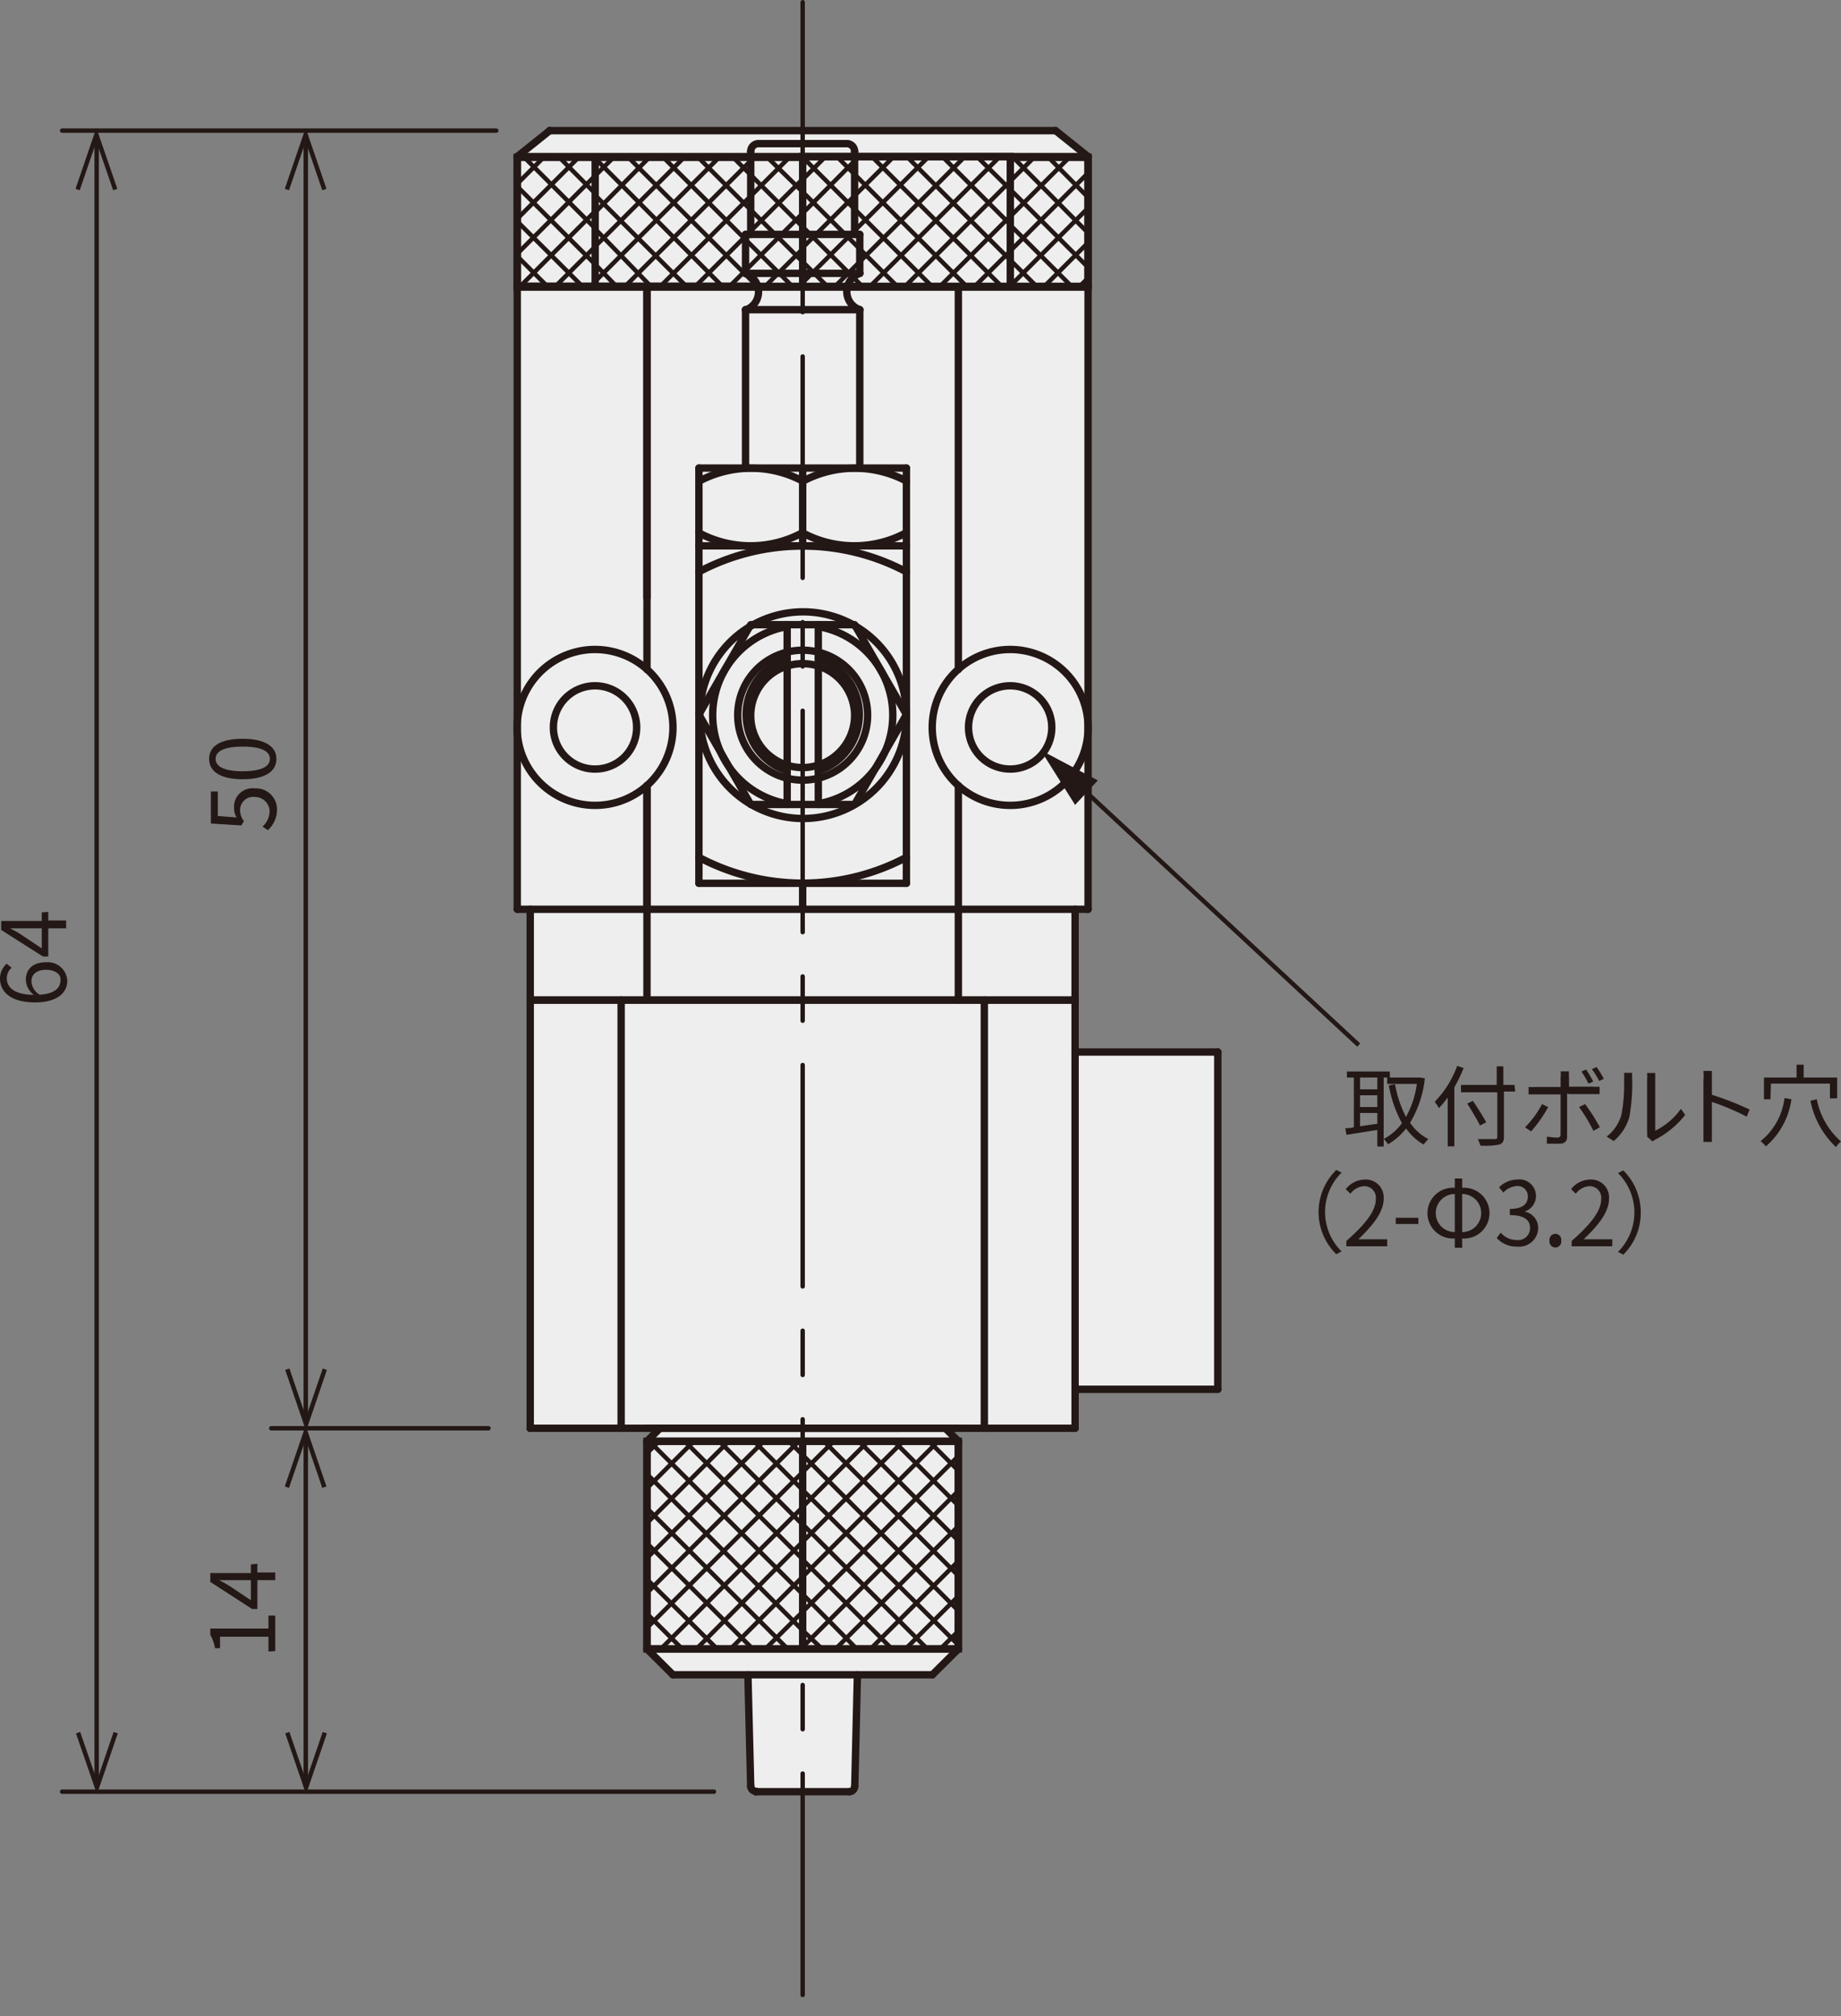 <?xml version="1.0" encoding="UTF-8"?> <svg xmlns="http://www.w3.org/2000/svg" viewBox="0 0 124.75 136.6"><rect x="0" y="0" width="124.75" height="136.6" fill="#808080" stroke="none"/><defs><style>.cls-1{fill:#eeeeef;}.cls-2,.cls-3,.cls-4,.cls-5,.cls-6{fill:none;stroke:#231815;}.cls-2,.cls-3,.cls-5{stroke-linecap:round;stroke-linejoin:round;}.cls-2,.cls-4{stroke-width:0.5px;}.cls-3,.cls-5,.cls-6{stroke-width:0.3px;}.cls-3{stroke-dasharray:15 3 3 3;}.cls-7{fill:#231815;}.cls-8{isolation:isolate;}</style></defs><g id="レイヤー_2" data-name="レイヤー 2"><g id="レイヤー_1-2" data-name="レイヤー 1"><path class="cls-1" d="M73.64,10.55l-2.1-1.7H37.2l-2.09,1.7v51H36V96.68h8.64l-.71,1v14s1.67,1.7,2,1.7h4.6l.29,7.31a.56.56,0,0,0,.56.56h6a.57.57,0,0,0,.57-.56l.28-7.31h4.84c.32,0,1.82-1.7,1.82-1.7v-14l-.77-1h8.69v-2.5h9.66V71.3H72.92V61.55h.72Z"></path><line class="cls-2" x1="64.94" y1="19.4" x2="64.94" y2="45.36"></line><line class="cls-2" x1="43.84" y1="19.4" x2="43.84" y2="45.36"></line><line class="cls-2" x1="43.84" y1="19.4" x2="43.84" y2="40.5"></line><line class="cls-2" x1="35.05" y1="19.4" x2="35.05" y2="61.6"></line><line class="cls-2" x1="73.73" y1="19.4" x2="73.73" y2="61.6"></line><line class="cls-3" x1="54.39" y1="0.15" x2="54.39" y2="136.45"></line><line class="cls-2" x1="37.25" y1="8.85" x2="37.25" y2="8.85"></line><line class="cls-2" x1="35.93" y1="96.76" x2="35.93" y2="96.76"></line><line class="cls-2" x1="37.25" y1="8.85" x2="37.25" y2="8.85"></line><line class="cls-2" x1="51.22" y1="121.38" x2="51.22" y2="121.38"></line><line class="cls-2" x1="50.87" y1="121.03" x2="50.68" y2="113.46"></line><line class="cls-2" x1="57.92" y1="121.03" x2="58.1" y2="113.46"></line><line class="cls-2" x1="35.93" y1="96.76" x2="35.93" y2="96.76"></line><line class="cls-2" x1="51.22" y1="121.38" x2="51.22" y2="121.38"></line><line class="cls-2" x1="51.22" y1="121.38" x2="57.56" y2="121.38"></line><path class="cls-2" d="M50.87,121a.35.35,0,0,0,.35.35h0"></path><path class="cls-2" d="M57.56,121.38a.35.35,0,0,0,.35-.35h0"></path><line class="cls-2" x1="35.93" y1="67.75" x2="72.85" y2="67.75"></line><line class="cls-2" x1="35.93" y1="96.76" x2="72.85" y2="96.76"></line><line class="cls-2" x1="35.05" y1="61.6" x2="73.73" y2="61.6"></line><line class="cls-2" x1="35.93" y1="67.75" x2="72.85" y2="67.75"></line><path class="cls-2" d="M73.73,49.29a5.28,5.28,0,1,0-5.29,5.27h0A5.27,5.27,0,0,0,73.73,49.29Z"></path><line class="cls-2" x1="66.7" y1="96.76" x2="66.7" y2="67.75"></line><line class="cls-2" x1="35.93" y1="96.76" x2="35.93" y2="67.75"></line><line class="cls-2" x1="42.09" y1="96.76" x2="42.09" y2="67.75"></line><line class="cls-2" x1="64.94" y1="97.64" x2="64.06" y2="96.76"></line><line class="cls-2" x1="44.72" y1="96.76" x2="43.84" y2="97.64"></line><line class="cls-2" x1="43.84" y1="97.64" x2="64.94" y2="97.64"></line><line class="cls-2" x1="45.6" y1="113.46" x2="63.18" y2="113.46"></line><line class="cls-2" x1="43.84" y1="111.71" x2="64.94" y2="111.71"></line><path class="cls-4" d="M64.94,97.64H54.39v14.07H64.94Zm-21.1,14.07H54.39V97.64H43.84Z"></path><path class="cls-5" d="M43.84,98.45l.8-.8m-.8,3.17L47,97.65m-3.17,5.54,5.54-5.54m-5.54,7.91,7.91-7.91m-7.91,10.27L54.12,97.65M43.84,110.28,54.39,99.73m0,0,2.1-2.09M44.79,111.7l9.6-9.6m-7.19,9.6,7.19-7.25m-4.86,7.23,4.86-4.86m0-4.74,4.46-4.46m-4.46,6.83,6.81-6.81m-6.83,9.2,9.2-9.2M51.87,111.7l2.5-2.49m-.13,2.49.13-.12m0-2.37L64.92,98.66M54.39,111.58,64.94,101M56.63,111.7l8.31-8.31M59,111.7l5.94-5.94m-3.57,5.94,3.57-3.57m-1.21,3.57,1.21-1.2m-21.09,1.2h0m2.37,0-2.37-2.37m4.74,2.37L43.85,107M51,111.7l-7.11-7.1m9.48,7.1-9.48-9.47M55.7,111.7l-1.31-1.25m0,0L43.84,99.86M58.05,111.7,54.39,108m6,3.66-6-6m8.4,6-8.4-8.4m0,4.74L44,97.64m10.4,8-8-8m8,5.66-5.66-5.66m16.21,13.81L54.39,100.94m10.55,8.18L54.39,98.57m0,2.37-3.29-3.3m3.29.93-.93-.93m11.48,9.11-9.11-9.11m9.11,6.74L58.2,97.64M64.94,102l-4.37-4.37m4.37,2-2-2"></path><line class="cls-2" x1="43.84" y1="111.71" x2="45.6" y2="113.46"></line><line class="cls-2" x1="43.84" y1="97.64" x2="43.84" y2="111.7"></line><line class="cls-2" x1="64.94" y1="111.71" x2="63.18" y2="113.46"></line><line class="cls-2" x1="64.94" y1="97.64" x2="64.94" y2="111.7"></line><line class="cls-2" x1="43.84" y1="96.76" x2="47.8" y2="96.76"></line><line class="cls-2" x1="44.72" y1="96.76" x2="64.06" y2="96.76"></line><line class="cls-2" x1="60.98" y1="96.76" x2="47.8" y2="96.76"></line><line class="cls-2" x1="54.39" y1="96.76" x2="64.94" y2="96.76"></line><line class="cls-2" x1="64.94" y1="53.22" x2="64.94" y2="61.6"></line><line class="cls-2" x1="43.84" y1="53.22" x2="43.84" y2="61.6"></line><line class="cls-2" x1="43.84" y1="53.22" x2="43.84" y2="61.6"></line><line class="cls-2" x1="43.84" y1="61.6" x2="43.84" y2="67.75"></line><line class="cls-2" x1="35.93" y1="61.6" x2="35.93" y2="67.75"></line><line class="cls-2" x1="64.94" y1="61.6" x2="64.94" y2="67.75"></line><line class="cls-2" x1="54.39" y1="61.6" x2="54.39" y2="59.84"></line><path class="cls-2" d="M45.6,49.29a5.28,5.28,0,1,0-5.29,5.27h0A5.27,5.27,0,0,0,45.6,49.29Z"></path><path class="cls-2" d="M43.14,49.29a2.82,2.82,0,1,0-2.83,2.81h0A2.81,2.81,0,0,0,43.14,49.29Z"></path><path class="cls-2" d="M57.91,48.45A3.52,3.52,0,1,0,54.39,52h0A3.54,3.54,0,0,0,57.91,48.45Z"></path><path class="cls-2" d="M58.79,48.45a4.4,4.4,0,1,0-4.4,4.4,4.4,4.4,0,0,0,4.4-4.4Z"></path><path class="cls-2" d="M61.42,48.45a7,7,0,1,0-7,7A7,7,0,0,0,61.42,48.45Z"></path><path class="cls-2" d="M71.27,49.29a2.82,2.82,0,1,0-2.83,2.81h0A2.81,2.81,0,0,0,71.27,49.29Z"></path><line class="cls-2" x1="82.52" y1="71.27" x2="82.52" y2="94.12"></line><line class="cls-2" x1="72.85" y1="96.76" x2="72.85" y2="67.75"></line><line class="cls-2" x1="82.52" y1="94.12" x2="72.85" y2="94.12"></line><line class="cls-2" x1="82.52" y1="71.27" x2="72.85" y2="71.27"></line><line class="cls-2" x1="72.85" y1="61.6" x2="72.85" y2="67.75"></line><path class="cls-4" d="M54.39,19.45H68.46V10.61H54.39Zm0-8.79H40.33v8.79H54.39Zm19.34,0H68.46v8.79h5.27Zm-33.4,0H35.05v8.79h5.28Z"></path><path class="cls-5" d="M35.05,12.45l1.86-1.86m-1.86,4.23,4.23-4.23m-4.23,6.6,5.27-5.28m0,0,1.33-1.32M35.2,19.45l5.09-5.1m-2.7,5.1,2.73-2.73M40,19.45l.36-.36m0-4.74L44,10.66m-3.7,6.06,6.06-6.06m-6.06,8.43,8.43-8.43m-6.42,8.79,8.79-8.79M44.7,19.45l8.79-8.79m-6.42,8.79,7.32-7.32m-5,7.32,5-5m-2.59,5,2.59-2.59m-.19,2.59.22-.22m0-7.1,1.47-1.47m-1.5,3.79,3.81-3.84m-3.84,6.2,6.2-6.2m-6.2,8.57,8.57-8.57m-6.39,8.84,8.79-8.79m-6.42,8.79,8.79-8.79m-6.42,8.79,7.18-7.18m-4.81,7.18,4.81-4.81m0-2.37,1.61-1.61m-1.61,4,4-4M66,19.45,68.46,17m-.08,2.44.08-.07m0-2.37,5.27-5.28m-5.27,7.65,5.27-5.28m-3,5.35,3-3m-.61,3,.61-.61m-36.6.61-2.08-2.08m4.45,2.08L35.05,15m6.82,4.5-1.55-1.6m0,0-5.27-5.27m9.15,6.87-3.88-4m6.29,4-6.29-6.28M49,19.45l-8.65-8.7m0,4.74-4.87-4.88m4.87,2.51-2.5-2.51m2.5.14-.12-.14m11.14,8.84-8.79-8.79m11.16,8.79-8.79-8.79m11.16,8.79-1.69-1.69m4.06,1.69-4.06-4.06m6.43,4.06L54.39,13m0,4.74-7.1-7.1m7.1,4.73-4.73-4.73M54.39,13,52,10.66M63.2,19.45l-8.8-8.79m11.15,8.79-8.79-8.79m11.16,8.79-8.79-8.79m11.16,8.79-1.83-1.83m4.2,1.83-4.2-4.2m0,2.37-7-7m7,4.59-4.59-4.59m9.86,7.49-5.27-5.27m0,0L66.2,10.61m7.49,5.13L68.6,10.61m5.13,2.76L71,10.61m2.76.39-.39-.39"></path><line class="cls-2" x1="71.53" y1="8.85" x2="37.25" y2="8.85"></line><line class="cls-2" x1="54.39" y1="19.4" x2="73.73" y2="19.4"></line><line class="cls-2" x1="54.39" y1="10.61" x2="73.73" y2="10.61"></line><line class="cls-2" x1="35.05" y1="10.61" x2="35.05" y2="19.4"></line><line class="cls-2" x1="35.05" y1="19.4" x2="54.39" y2="19.4"></line><line class="cls-2" x1="35.05" y1="19.4" x2="51.35" y2="19.4"></line><line class="cls-2" x1="35.05" y1="10.61" x2="54.39" y2="10.61"></line><line class="cls-2" x1="37.25" y1="8.85" x2="35.05" y2="10.61"></line><line class="cls-2" x1="73.73" y1="19.4" x2="73.73" y2="10.61"></line><line class="cls-2" x1="73.73" y1="10.61" x2="71.53" y2="8.85"></line><line class="cls-2" x1="50.52" y1="15.88" x2="58.26" y2="15.88"></line><line class="cls-2" x1="51.4" y1="9.73" x2="57.38" y2="9.73"></line><path class="cls-2" d="M51.4,9.73a.53.53,0,0,0-.53.53"></path><line class="cls-2" x1="50.87" y1="10.26" x2="50.87" y2="15.88"></line><path class="cls-2" d="M57.91,10.26a.53.53,0,0,0-.53-.53"></path><line class="cls-2" x1="57.91" y1="10.26" x2="57.91" y2="15.88"></line><path class="cls-2" d="M61.42,32.59a7.48,7.48,0,0,0-7,0"></path><line class="cls-2" x1="50.52" y1="18.52" x2="58.26" y2="18.52"></line><line class="cls-2" x1="47.36" y1="31.71" x2="61.42" y2="31.71"></line><line class="cls-2" x1="50.52" y1="20.98" x2="58.26" y2="20.98"></line><line class="cls-2" x1="54.39" y1="32.59" x2="54.39" y2="36.1"></line><line class="cls-2" x1="50.52" y1="31.71" x2="50.52" y2="20.98"></line><path class="cls-2" d="M50.52,21a1.3,1.3,0,0,0,0-2.46"></path><path class="cls-2" d="M54.39,32.59a7.48,7.48,0,0,0-7,0"></path><line class="cls-2" x1="58.26" y1="31.71" x2="58.26" y2="20.98"></line><path class="cls-2" d="M58.26,18.52a1.3,1.3,0,0,0,0,2.46"></path><line class="cls-2" x1="50.52" y1="18.52" x2="50.52" y2="15.88"></line><line class="cls-2" x1="58.26" y1="18.52" x2="58.26" y2="15.88"></line><line class="cls-2" x1="47.36" y1="36.98" x2="61.42" y2="36.98"></line><path class="cls-2" d="M61.42,38.74a15,15,0,0,0-14.06,0"></path><polyline class="cls-2" points="50.87 42.32 47.36 48.41 50.87 54.5 57.91 54.5 61.42 48.41 57.91 42.32 50.87 42.32"></polyline><path class="cls-2" d="M53.34,44.6a4,4,0,0,0,0,7.62"></path><line class="cls-2" x1="53.34" y1="42.32" x2="53.34" y2="54.5"></line><path class="cls-2" d="M53.34,42.45a6.09,6.09,0,0,0,0,12"></path><path class="cls-2" d="M55.45,52.22a4,4,0,0,0,0-7.62"></path><line class="cls-2" x1="55.45" y1="42.32" x2="55.45" y2="54.5"></line><path class="cls-2" d="M55.45,54.45a6.09,6.09,0,0,0,0-12"></path><line class="cls-2" x1="47.36" y1="59.84" x2="61.42" y2="59.84"></line><path class="cls-2" d="M47.36,58.08a15,15,0,0,0,14.06,0"></path><line class="cls-2" x1="54.39" y1="61.6" x2="54.39" y2="59.84"></line><line class="cls-2" x1="61.42" y1="31.71" x2="61.42" y2="59.84"></line><path class="cls-2" d="M47.36,36.1a7.42,7.42,0,0,0,7,0"></path><line class="cls-2" x1="54.39" y1="31.71" x2="54.39" y2="36.98"></line><line class="cls-2" x1="47.36" y1="31.71" x2="47.36" y2="59.84"></line><path class="cls-2" d="M54.39,36.1a7.42,7.42,0,0,0,7,0"></path><line class="cls-6" x1="73.06" y1="53.16" x2="92.07" y2="70.8"></line><polygon class="cls-7" points="74.39 52.87 70.52 50.82 72.85 54.53 74.39 52.87"></polygon><g class="cls-8"><path class="cls-7" d="M93.76,73v4.67h-.43V76.55l-2.09.33-.08-.45c.17,0,.37,0,.58-.07V73h-.47v-.41h2.91V73Zm-.43,0H92.16v.8h1.17Zm0,1.2H92.16V75h1.17ZM92.16,76.3l1.17-.17V75.4H92.16Zm4.39-3.24a7.35,7.35,0,0,1-1,3,3.3,3.3,0,0,0,1.24,1.11,2.24,2.24,0,0,0-.32.37,3.75,3.75,0,0,1-1.19-1.09,4.38,4.38,0,0,1-1.22,1.07,2,2,0,0,0-.3-.36A3.57,3.57,0,0,0,95,76.09a8.37,8.37,0,0,1-.89-2.56l.42-.08a7.83,7.83,0,0,0,.74,2.22,6.35,6.35,0,0,0,.74-2.24H94V73h2.14l.09,0Z"></path><path class="cls-7" d="M99.18,72.35a10.51,10.51,0,0,1-.63,1.31v4H98.1V74.35a6.35,6.35,0,0,1-.6.72,3.49,3.49,0,0,0-.28-.43,6.76,6.76,0,0,0,1.52-2.43Zm3.49,1.6h-.76V77c0,.34-.1.47-.32.54a5,5,0,0,1-1.28.07,2.2,2.2,0,0,0-.17-.44c.5,0,1,0,1.13,0s.19,0,.19-.19V74H99V73.5h2.42V72.24h.45V73.5h.76Zm-2.38,2.3c-.18-.37-.56-1-.87-1.49l.39-.18c.31.46.7,1.08.9,1.45Z"></path><path class="cls-7" d="M104.91,75a9.31,9.31,0,0,1-1.16,1.65l-.41-.28a6.54,6.54,0,0,0,1.15-1.57Zm1.28-.92V77c0,.32-.16.48-.52.48s-.61,0-.85,0l0-.48a5.64,5.64,0,0,0,.7.07c.16,0,.23-.07.23-.23v-2.7h-2.17v-.5a3.89,3.89,0,0,0,.51,0h1.66V73a1.76,1.76,0,0,0,0-.42h.57a2.52,2.52,0,0,0,0,.43v.61h1.58a4,4,0,0,0,.49,0v.5h-2.07Zm1.22.72a12.55,12.55,0,0,1,1,1.57l-.44.24A10.23,10.23,0,0,0,107,75Zm.23-1.39a6.75,6.75,0,0,0-.48-.82l.32-.13a7.2,7.2,0,0,1,.48.81Zm.72-.18a5.34,5.34,0,0,0-.49-.8l.32-.14a6.14,6.14,0,0,1,.49.8Z"></path><path class="cls-7" d="M108.87,77a2.86,2.86,0,0,0,1-1.47,11,11,0,0,0,.18-2.41,2.65,2.65,0,0,0,0-.44h.55a3.39,3.39,0,0,0,0,.43,12.5,12.5,0,0,1-.19,2.55,3.3,3.3,0,0,1-1.06,1.64Zm2.74,0a1.09,1.09,0,0,0,0-.33V73.14a2.4,2.4,0,0,0,0-.45h.55s0,.22,0,.45V76.6a4.58,4.58,0,0,0,1.74-1.48l.29.41a6.15,6.15,0,0,1-2,1.66,1.27,1.27,0,0,0-.21.14Z"></path><path class="cls-7" d="M118.36,75.65a16.3,16.3,0,0,0-2.36-1v2c0,.19,0,.51,0,.71h-.57c0-.19,0-.49,0-.71V73.17a3.38,3.38,0,0,0,0-.62H116c0,.19,0,.44,0,.62v1a19.52,19.52,0,0,1,2.56,1Z"></path><path class="cls-7" d="M121.39,74.47a5.13,5.13,0,0,1-1.73,3.19,2.4,2.4,0,0,0-.36-.35,4.41,4.41,0,0,0,1.62-2.92Zm-1.42,0h-.44V73h2.21v-.87h.48V73h2.27v1.41H124v-1H120Zm3.14,0a5.08,5.08,0,0,0,1.64,2.86,1.78,1.78,0,0,0-.34.38,5.87,5.87,0,0,1-1.73-3.14Z"></path></g><g class="cls-8"><path class="cls-7" d="M89.35,82.11a4,4,0,0,1,1.2-2.85l.36.18a3.74,3.74,0,0,0,0,5.34l-.36.19A4,4,0,0,1,89.35,82.11Z"></path><path class="cls-7" d="M91.23,84.07c1.38-1.21,2-2.08,2-2.84a.78.78,0,0,0-.81-.87,1.22,1.22,0,0,0-.91.51l-.32-.31a1.68,1.68,0,0,1,1.29-.65,1.21,1.21,0,0,1,1.28,1.3c0,.88-.69,1.77-1.72,2.75.23,0,.5,0,.72,0H94v.47H91.23Z"></path><path class="cls-7" d="M94.58,82.5h1.53v.42H94.58Z"></path><path class="cls-7" d="M99.08,80.47a1.72,1.72,0,1,1,0,3.43v.63h-.5V83.9a1.72,1.72,0,1,1,0-3.43v-.63h.5Zm-.5.42a1.29,1.29,0,1,0,0,2.58Zm.5,2.58a1.29,1.29,0,1,0,0-2.58Z"></path><path class="cls-7" d="M101.42,83.87l.27-.36a1.45,1.45,0,0,0,1.09.5.81.81,0,0,0,.9-.81c0-.53-.36-.88-1.37-.88V81.9c.9,0,1.22-.37,1.22-.84a.69.69,0,0,0-.75-.71,1.36,1.36,0,0,0-.91.44l-.29-.35a1.75,1.75,0,0,1,1.23-.53,1.12,1.12,0,0,1,1.27,1.1,1.1,1.1,0,0,1-.78,1.07v0a1.12,1.12,0,0,1,.93,1.11,1.28,1.28,0,0,1-1.41,1.26A1.79,1.79,0,0,1,101.42,83.87Z"></path><path class="cls-7" d="M105,84.05a.4.4,0,1,1,.79,0,.4.4,0,1,1-.79,0Z"></path><path class="cls-7" d="M106.5,84.07c1.38-1.21,2-2.08,2-2.84a.78.78,0,0,0-.81-.87,1.22,1.22,0,0,0-.91.51l-.32-.31a1.68,1.68,0,0,1,1.29-.65,1.21,1.21,0,0,1,1.28,1.3c0,.88-.69,1.77-1.72,2.75.23,0,.5,0,.72,0h1.22v.47H106.5Z"></path><path class="cls-7" d="M111.18,82.11A4,4,0,0,1,110,85l-.36-.19a3.77,3.77,0,0,0,0-5.34l.36-.18A4,4,0,0,1,111.18,82.11Z"></path></g><line class="cls-5" x1="33.63" y1="8.85" x2="4.21" y2="8.85"></line><line class="cls-5" x1="48.38" y1="121.38" x2="4.21" y2="121.38"></line><g class="cls-8"><path class="cls-7" d="M.79,65.56a.94.94,0,0,0-.33.71c0,.6.46,1.11,1.83,1.13a1.37,1.37,0,0,1-.54-1c0-.74.46-1.21,1.38-1.21a1.32,1.32,0,0,1,1.43,1.25c0,.85-.73,1.47-2.18,1.47C.66,67.91,0,67.14,0,66.29a1.35,1.35,0,0,1,.45-1Zm2.34.14c-.59,0-1,.26-1,.79a1.13,1.13,0,0,0,.56.9c.91-.06,1.41-.39,1.41-1C4.13,66,3.73,65.7,3.13,65.7Z"></path><path class="cls-7" d="M3.27,61.78v.58H4.48v.53H3.27V64.8H2.91L.08,63v-.61H2.83v-.58Zm-.44,1.11H1.48c-.21,0-.57,0-.8,0v0c.22.11.44.23.65.36l1.5,1Z"></path></g><line class="cls-6" x1="6.55" y1="121.09" x2="6.55" y2="9.13"></line><polyline class="cls-6" points="7.81 12.84 6.53 9.13 5.26 12.84"></polyline><polyline class="cls-6" points="5.29 117.38 6.57 121.09 7.84 117.38"></polyline><line class="cls-5" x1="33.1" y1="96.76" x2="18.38" y2="96.76"></line><g class="cls-8"><path class="cls-7" d="M18.19,111.88v-1H14.91v.78h-.34a2.91,2.91,0,0,0-.32-.91v-.42h3.94v-.88h.46v2.41Z"></path><path class="cls-7" d="M17.44,105.94v.59h1.21v.52H17.44V109h-.36l-2.83-1.83v-.6H17v-.59ZM17,107.05H15.65c-.21,0-.57,0-.8,0v0c.22.11.44.23.65.36l1.5,1Z"></path></g><line class="cls-6" x1="20.72" y1="121.09" x2="20.72" y2="97.04"></line><polyline class="cls-6" points="21.98 100.75 20.71 97.04 19.44 100.75"></polyline><polyline class="cls-6" points="19.47 117.38 20.74 121.09 22.01 117.38"></polyline><g class="cls-8"><path class="cls-7" d="M18.15,56.24,17.79,56a1.45,1.45,0,0,0,.48-1.08,1,1,0,0,0-1-.93.89.89,0,0,0-1,.91,1.19,1.19,0,0,0,.26.73l-.18.29-2.06-.13V53.62h.47v1.66l1.27.1a1.23,1.23,0,0,1-.17-.65,1.25,1.25,0,0,1,1.4-1.32,1.42,1.42,0,0,1,1.51,1.43A1.87,1.87,0,0,1,18.15,56.24Z"></path><path class="cls-7" d="M16.44,52.79c-1.53,0-2.27-.54-2.27-1.38s.74-1.36,2.27-1.36,2.29.53,2.29,1.36S18,52.79,16.44,52.79Zm0-2.21c-1.29,0-1.83.33-1.83.83s.54.84,1.83.84,1.85-.33,1.85-.84S17.73,50.58,16.44,50.58Z"></path></g><line class="cls-6" x1="20.72" y1="96.48" x2="20.72" y2="9.13"></line><polyline class="cls-6" points="21.98 12.84 20.71 9.13 19.44 12.84"></polyline><polyline class="cls-6" points="19.47 92.76 20.74 96.48 22.01 92.76"></polyline></g></g></svg> 